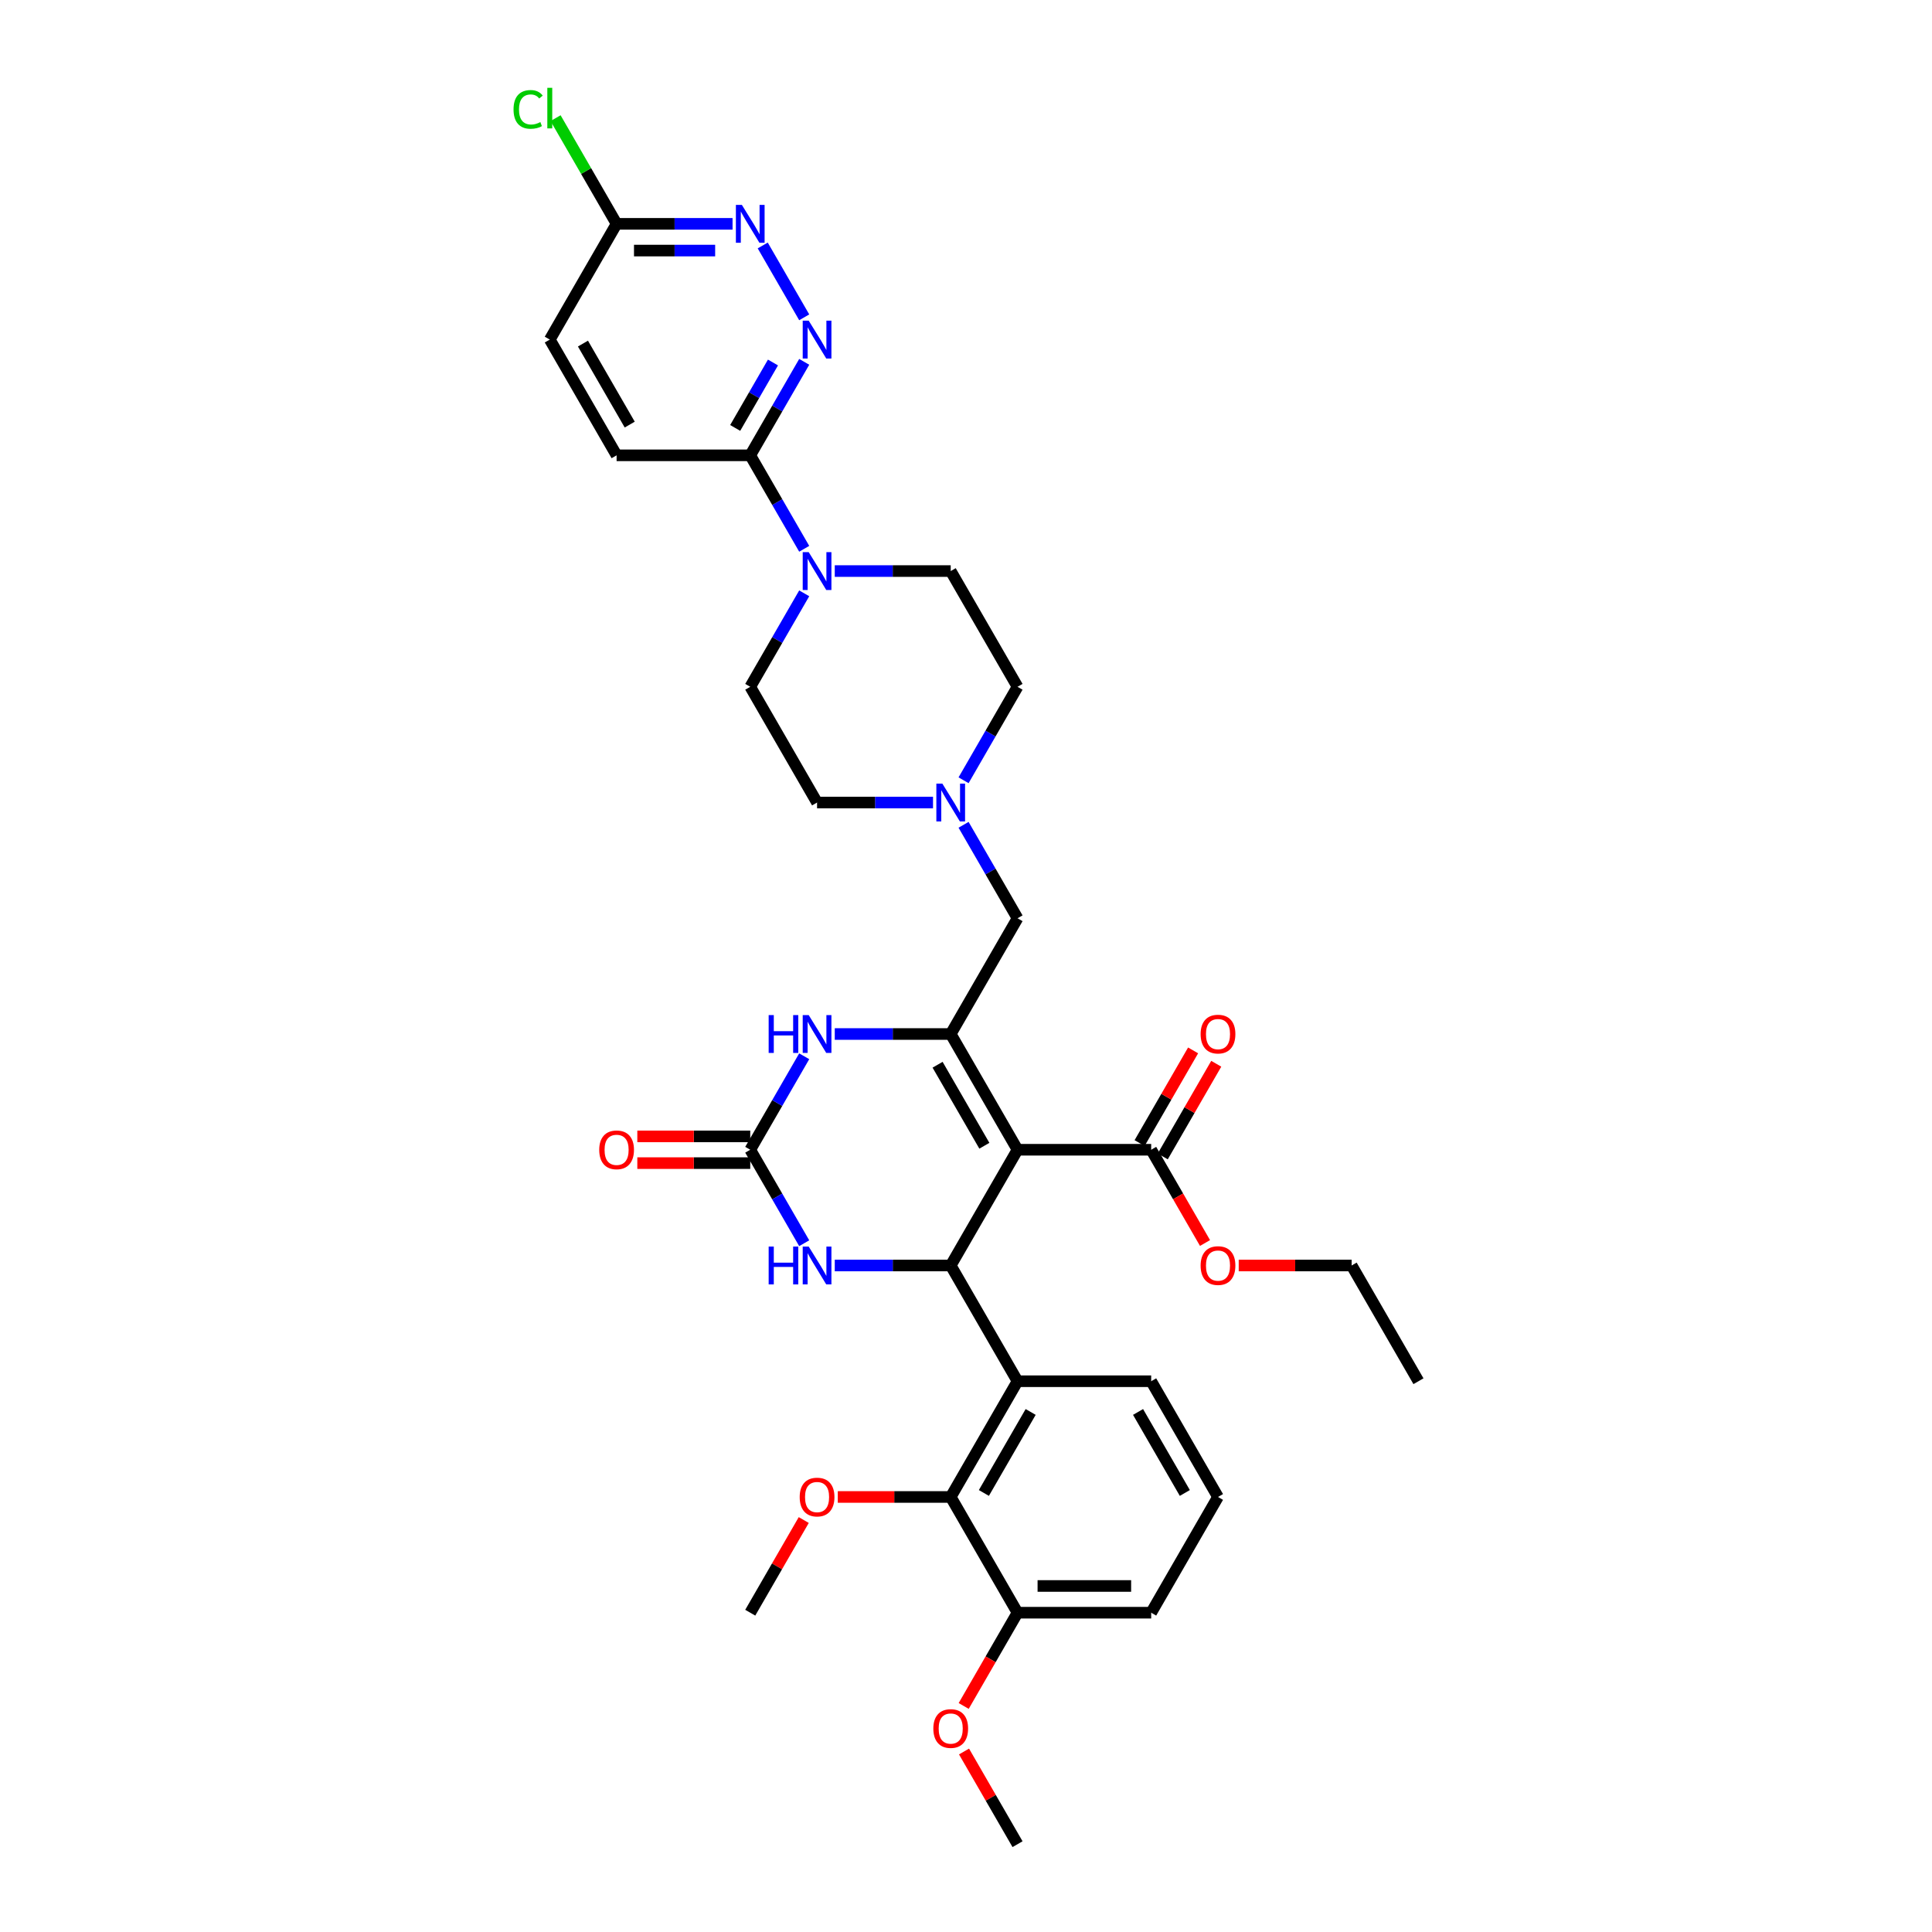 <?xml version='1.0' encoding='iso-8859-1'?>
<svg version='1.1' baseProfile='full'
              xmlns='http://www.w3.org/2000/svg'
                      xmlns:rdkit='http://www.rdkit.org/xml'
                      xmlns:xlink='http://www.w3.org/1999/xlink'
                  xml:space='preserve'
width='1000px' height='1000px' viewBox='0 0 1000 1000'>
<!-- END OF HEADER -->
<rect style='opacity:1.0;fill:#FFFFFF;stroke:none' width='1000' height='1000' x='0' y='0'> </rect>
<path class='bond-0' d='M 526.673,595.109 L 492.087,655.015' style='fill:none;fill-rule:evenodd;stroke:#000000;stroke-width:6px;stroke-linecap:butt;stroke-linejoin:miter;stroke-opacity:1' />
<path class='bond-1' d='M 526.673,595.109 L 492.087,535.203' style='fill:none;fill-rule:evenodd;stroke:#000000;stroke-width:6px;stroke-linecap:butt;stroke-linejoin:miter;stroke-opacity:1' />
<path class='bond-1' d='M 509.504,593.041 L 485.293,551.107' style='fill:none;fill-rule:evenodd;stroke:#000000;stroke-width:6px;stroke-linecap:butt;stroke-linejoin:miter;stroke-opacity:1' />
<path class='bond-8' d='M 526.673,595.109 L 595.847,595.109' style='fill:none;fill-rule:evenodd;stroke:#000000;stroke-width:6px;stroke-linecap:butt;stroke-linejoin:miter;stroke-opacity:1' />
<path class='bond-3' d='M 492.087,655.015 L 526.673,714.921' style='fill:none;fill-rule:evenodd;stroke:#000000;stroke-width:6px;stroke-linecap:butt;stroke-linejoin:miter;stroke-opacity:1' />
<path class='bond-5' d='M 492.087,655.015 L 462.079,655.015' style='fill:none;fill-rule:evenodd;stroke:#000000;stroke-width:6px;stroke-linecap:butt;stroke-linejoin:miter;stroke-opacity:1' />
<path class='bond-5' d='M 462.079,655.015 L 432.072,655.015' style='fill:none;fill-rule:evenodd;stroke:#0000FF;stroke-width:6px;stroke-linecap:butt;stroke-linejoin:miter;stroke-opacity:1' />
<path class='bond-4' d='M 492.087,535.203 L 462.079,535.203' style='fill:none;fill-rule:evenodd;stroke:#000000;stroke-width:6px;stroke-linecap:butt;stroke-linejoin:miter;stroke-opacity:1' />
<path class='bond-4' d='M 462.079,535.203 L 432.072,535.203' style='fill:none;fill-rule:evenodd;stroke:#0000FF;stroke-width:6px;stroke-linecap:butt;stroke-linejoin:miter;stroke-opacity:1' />
<path class='bond-13' d='M 492.087,535.203 L 526.673,475.297' style='fill:none;fill-rule:evenodd;stroke:#000000;stroke-width:6px;stroke-linecap:butt;stroke-linejoin:miter;stroke-opacity:1' />
<path class='bond-2' d='M 388.326,595.109 L 402.293,570.918' style='fill:none;fill-rule:evenodd;stroke:#000000;stroke-width:6px;stroke-linecap:butt;stroke-linejoin:miter;stroke-opacity:1' />
<path class='bond-2' d='M 402.293,570.918 L 416.259,546.728' style='fill:none;fill-rule:evenodd;stroke:#0000FF;stroke-width:6px;stroke-linecap:butt;stroke-linejoin:miter;stroke-opacity:1' />
<path class='bond-15' d='M 388.326,588.192 L 359.1,588.192' style='fill:none;fill-rule:evenodd;stroke:#000000;stroke-width:6px;stroke-linecap:butt;stroke-linejoin:miter;stroke-opacity:1' />
<path class='bond-15' d='M 359.1,588.192 L 329.875,588.192' style='fill:none;fill-rule:evenodd;stroke:#FF0000;stroke-width:6px;stroke-linecap:butt;stroke-linejoin:miter;stroke-opacity:1' />
<path class='bond-15' d='M 388.326,602.027 L 359.1,602.027' style='fill:none;fill-rule:evenodd;stroke:#000000;stroke-width:6px;stroke-linecap:butt;stroke-linejoin:miter;stroke-opacity:1' />
<path class='bond-15' d='M 359.1,602.027 L 329.875,602.027' style='fill:none;fill-rule:evenodd;stroke:#FF0000;stroke-width:6px;stroke-linecap:butt;stroke-linejoin:miter;stroke-opacity:1' />
<path class='bond-35' d='M 388.326,595.109 L 402.293,619.3' style='fill:none;fill-rule:evenodd;stroke:#000000;stroke-width:6px;stroke-linecap:butt;stroke-linejoin:miter;stroke-opacity:1' />
<path class='bond-35' d='M 402.293,619.3 L 416.259,643.491' style='fill:none;fill-rule:evenodd;stroke:#0000FF;stroke-width:6px;stroke-linecap:butt;stroke-linejoin:miter;stroke-opacity:1' />
<path class='bond-9' d='M 526.673,714.921 L 492.087,774.827' style='fill:none;fill-rule:evenodd;stroke:#000000;stroke-width:6px;stroke-linecap:butt;stroke-linejoin:miter;stroke-opacity:1' />
<path class='bond-9' d='M 533.466,730.825 L 509.256,772.759' style='fill:none;fill-rule:evenodd;stroke:#000000;stroke-width:6px;stroke-linecap:butt;stroke-linejoin:miter;stroke-opacity:1' />
<path class='bond-27' d='M 526.673,714.921 L 595.847,714.921' style='fill:none;fill-rule:evenodd;stroke:#000000;stroke-width:6px;stroke-linecap:butt;stroke-linejoin:miter;stroke-opacity:1' />
<path class='bond-6' d='M 416.259,307.103 L 402.293,331.294' style='fill:none;fill-rule:evenodd;stroke:#0000FF;stroke-width:6px;stroke-linecap:butt;stroke-linejoin:miter;stroke-opacity:1' />
<path class='bond-6' d='M 402.293,331.294 L 388.326,355.485' style='fill:none;fill-rule:evenodd;stroke:#000000;stroke-width:6px;stroke-linecap:butt;stroke-linejoin:miter;stroke-opacity:1' />
<path class='bond-10' d='M 416.259,284.055 L 402.293,259.864' style='fill:none;fill-rule:evenodd;stroke:#0000FF;stroke-width:6px;stroke-linecap:butt;stroke-linejoin:miter;stroke-opacity:1' />
<path class='bond-10' d='M 402.293,259.864 L 388.326,235.673' style='fill:none;fill-rule:evenodd;stroke:#000000;stroke-width:6px;stroke-linecap:butt;stroke-linejoin:miter;stroke-opacity:1' />
<path class='bond-36' d='M 432.072,295.579 L 462.079,295.579' style='fill:none;fill-rule:evenodd;stroke:#0000FF;stroke-width:6px;stroke-linecap:butt;stroke-linejoin:miter;stroke-opacity:1' />
<path class='bond-36' d='M 462.079,295.579 L 492.087,295.579' style='fill:none;fill-rule:evenodd;stroke:#000000;stroke-width:6px;stroke-linecap:butt;stroke-linejoin:miter;stroke-opacity:1' />
<path class='bond-7' d='M 416.259,187.291 L 402.293,211.482' style='fill:none;fill-rule:evenodd;stroke:#0000FF;stroke-width:6px;stroke-linecap:butt;stroke-linejoin:miter;stroke-opacity:1' />
<path class='bond-7' d='M 402.293,211.482 L 388.326,235.673' style='fill:none;fill-rule:evenodd;stroke:#000000;stroke-width:6px;stroke-linecap:butt;stroke-linejoin:miter;stroke-opacity:1' />
<path class='bond-7' d='M 400.088,187.631 L 390.312,204.565' style='fill:none;fill-rule:evenodd;stroke:#0000FF;stroke-width:6px;stroke-linecap:butt;stroke-linejoin:miter;stroke-opacity:1' />
<path class='bond-7' d='M 390.312,204.565 L 380.535,221.499' style='fill:none;fill-rule:evenodd;stroke:#000000;stroke-width:6px;stroke-linecap:butt;stroke-linejoin:miter;stroke-opacity:1' />
<path class='bond-11' d='M 416.259,164.243 L 394.788,127.053' style='fill:none;fill-rule:evenodd;stroke:#0000FF;stroke-width:6px;stroke-linecap:butt;stroke-linejoin:miter;stroke-opacity:1' />
<path class='bond-19' d='M 601.837,598.568 L 615.684,574.585' style='fill:none;fill-rule:evenodd;stroke:#000000;stroke-width:6px;stroke-linecap:butt;stroke-linejoin:miter;stroke-opacity:1' />
<path class='bond-19' d='M 615.684,574.585 L 629.531,550.601' style='fill:none;fill-rule:evenodd;stroke:#FF0000;stroke-width:6px;stroke-linecap:butt;stroke-linejoin:miter;stroke-opacity:1' />
<path class='bond-19' d='M 589.856,591.651 L 603.703,567.667' style='fill:none;fill-rule:evenodd;stroke:#000000;stroke-width:6px;stroke-linecap:butt;stroke-linejoin:miter;stroke-opacity:1' />
<path class='bond-19' d='M 603.703,567.667 L 617.55,543.684' style='fill:none;fill-rule:evenodd;stroke:#FF0000;stroke-width:6px;stroke-linecap:butt;stroke-linejoin:miter;stroke-opacity:1' />
<path class='bond-25' d='M 595.847,595.109 L 609.781,619.245' style='fill:none;fill-rule:evenodd;stroke:#000000;stroke-width:6px;stroke-linecap:butt;stroke-linejoin:miter;stroke-opacity:1' />
<path class='bond-25' d='M 609.781,619.245 L 623.716,643.38' style='fill:none;fill-rule:evenodd;stroke:#FF0000;stroke-width:6px;stroke-linecap:butt;stroke-linejoin:miter;stroke-opacity:1' />
<path class='bond-16' d='M 492.087,774.827 L 526.673,834.733' style='fill:none;fill-rule:evenodd;stroke:#000000;stroke-width:6px;stroke-linecap:butt;stroke-linejoin:miter;stroke-opacity:1' />
<path class='bond-24' d='M 492.087,774.827 L 462.861,774.827' style='fill:none;fill-rule:evenodd;stroke:#000000;stroke-width:6px;stroke-linecap:butt;stroke-linejoin:miter;stroke-opacity:1' />
<path class='bond-24' d='M 462.861,774.827 L 433.635,774.827' style='fill:none;fill-rule:evenodd;stroke:#FF0000;stroke-width:6px;stroke-linecap:butt;stroke-linejoin:miter;stroke-opacity:1' />
<path class='bond-20' d='M 388.326,235.673 L 319.153,235.673' style='fill:none;fill-rule:evenodd;stroke:#000000;stroke-width:6px;stroke-linecap:butt;stroke-linejoin:miter;stroke-opacity:1' />
<path class='bond-38' d='M 379.168,115.861 L 349.16,115.861' style='fill:none;fill-rule:evenodd;stroke:#0000FF;stroke-width:6px;stroke-linecap:butt;stroke-linejoin:miter;stroke-opacity:1' />
<path class='bond-38' d='M 349.16,115.861 L 319.153,115.861' style='fill:none;fill-rule:evenodd;stroke:#000000;stroke-width:6px;stroke-linecap:butt;stroke-linejoin:miter;stroke-opacity:1' />
<path class='bond-38' d='M 370.165,129.696 L 349.16,129.696' style='fill:none;fill-rule:evenodd;stroke:#0000FF;stroke-width:6px;stroke-linecap:butt;stroke-linejoin:miter;stroke-opacity:1' />
<path class='bond-38' d='M 349.16,129.696 L 328.155,129.696' style='fill:none;fill-rule:evenodd;stroke:#000000;stroke-width:6px;stroke-linecap:butt;stroke-linejoin:miter;stroke-opacity:1' />
<path class='bond-12' d='M 498.74,426.916 L 512.707,451.106' style='fill:none;fill-rule:evenodd;stroke:#0000FF;stroke-width:6px;stroke-linecap:butt;stroke-linejoin:miter;stroke-opacity:1' />
<path class='bond-12' d='M 512.707,451.106 L 526.673,475.297' style='fill:none;fill-rule:evenodd;stroke:#000000;stroke-width:6px;stroke-linecap:butt;stroke-linejoin:miter;stroke-opacity:1' />
<path class='bond-21' d='M 498.74,403.867 L 512.707,379.676' style='fill:none;fill-rule:evenodd;stroke:#0000FF;stroke-width:6px;stroke-linecap:butt;stroke-linejoin:miter;stroke-opacity:1' />
<path class='bond-21' d='M 512.707,379.676 L 526.673,355.485' style='fill:none;fill-rule:evenodd;stroke:#000000;stroke-width:6px;stroke-linecap:butt;stroke-linejoin:miter;stroke-opacity:1' />
<path class='bond-22' d='M 482.928,415.391 L 452.921,415.391' style='fill:none;fill-rule:evenodd;stroke:#0000FF;stroke-width:6px;stroke-linecap:butt;stroke-linejoin:miter;stroke-opacity:1' />
<path class='bond-22' d='M 452.921,415.391 L 422.913,415.391' style='fill:none;fill-rule:evenodd;stroke:#000000;stroke-width:6px;stroke-linecap:butt;stroke-linejoin:miter;stroke-opacity:1' />
<path class='bond-14' d='M 319.153,115.861 L 284.566,175.767' style='fill:none;fill-rule:evenodd;stroke:#000000;stroke-width:6px;stroke-linecap:butt;stroke-linejoin:miter;stroke-opacity:1' />
<path class='bond-26' d='M 319.153,115.861 L 303.36,88.508' style='fill:none;fill-rule:evenodd;stroke:#000000;stroke-width:6px;stroke-linecap:butt;stroke-linejoin:miter;stroke-opacity:1' />
<path class='bond-26' d='M 303.36,88.508 L 287.568,61.155' style='fill:none;fill-rule:evenodd;stroke:#00CC00;stroke-width:6px;stroke-linecap:butt;stroke-linejoin:miter;stroke-opacity:1' />
<path class='bond-28' d='M 526.673,834.733 L 512.739,858.869' style='fill:none;fill-rule:evenodd;stroke:#000000;stroke-width:6px;stroke-linecap:butt;stroke-linejoin:miter;stroke-opacity:1' />
<path class='bond-28' d='M 512.739,858.869 L 498.804,883.004' style='fill:none;fill-rule:evenodd;stroke:#FF0000;stroke-width:6px;stroke-linecap:butt;stroke-linejoin:miter;stroke-opacity:1' />
<path class='bond-37' d='M 526.673,834.733 L 595.847,834.733' style='fill:none;fill-rule:evenodd;stroke:#000000;stroke-width:6px;stroke-linecap:butt;stroke-linejoin:miter;stroke-opacity:1' />
<path class='bond-37' d='M 537.049,820.899 L 585.471,820.899' style='fill:none;fill-rule:evenodd;stroke:#000000;stroke-width:6px;stroke-linecap:butt;stroke-linejoin:miter;stroke-opacity:1' />
<path class='bond-17' d='M 492.087,295.579 L 526.673,355.485' style='fill:none;fill-rule:evenodd;stroke:#000000;stroke-width:6px;stroke-linecap:butt;stroke-linejoin:miter;stroke-opacity:1' />
<path class='bond-18' d='M 388.326,355.485 L 422.913,415.391' style='fill:none;fill-rule:evenodd;stroke:#000000;stroke-width:6px;stroke-linecap:butt;stroke-linejoin:miter;stroke-opacity:1' />
<path class='bond-23' d='M 319.153,235.673 L 284.566,175.767' style='fill:none;fill-rule:evenodd;stroke:#000000;stroke-width:6px;stroke-linecap:butt;stroke-linejoin:miter;stroke-opacity:1' />
<path class='bond-23' d='M 325.946,219.77 L 301.735,177.836' style='fill:none;fill-rule:evenodd;stroke:#000000;stroke-width:6px;stroke-linecap:butt;stroke-linejoin:miter;stroke-opacity:1' />
<path class='bond-32' d='M 416.02,786.767 L 402.173,810.75' style='fill:none;fill-rule:evenodd;stroke:#FF0000;stroke-width:6px;stroke-linecap:butt;stroke-linejoin:miter;stroke-opacity:1' />
<path class='bond-32' d='M 402.173,810.75 L 388.326,834.733' style='fill:none;fill-rule:evenodd;stroke:#000000;stroke-width:6px;stroke-linecap:butt;stroke-linejoin:miter;stroke-opacity:1' />
<path class='bond-31' d='M 641.155,655.015 L 670.381,655.015' style='fill:none;fill-rule:evenodd;stroke:#FF0000;stroke-width:6px;stroke-linecap:butt;stroke-linejoin:miter;stroke-opacity:1' />
<path class='bond-31' d='M 670.381,655.015 L 699.607,655.015' style='fill:none;fill-rule:evenodd;stroke:#000000;stroke-width:6px;stroke-linecap:butt;stroke-linejoin:miter;stroke-opacity:1' />
<path class='bond-29' d='M 595.847,714.921 L 630.434,774.827' style='fill:none;fill-rule:evenodd;stroke:#000000;stroke-width:6px;stroke-linecap:butt;stroke-linejoin:miter;stroke-opacity:1' />
<path class='bond-29' d='M 589.054,730.825 L 613.264,772.759' style='fill:none;fill-rule:evenodd;stroke:#000000;stroke-width:6px;stroke-linecap:butt;stroke-linejoin:miter;stroke-opacity:1' />
<path class='bond-33' d='M 498.98,906.579 L 512.827,930.562' style='fill:none;fill-rule:evenodd;stroke:#FF0000;stroke-width:6px;stroke-linecap:butt;stroke-linejoin:miter;stroke-opacity:1' />
<path class='bond-33' d='M 512.827,930.562 L 526.673,954.545' style='fill:none;fill-rule:evenodd;stroke:#000000;stroke-width:6px;stroke-linecap:butt;stroke-linejoin:miter;stroke-opacity:1' />
<path class='bond-30' d='M 630.434,774.827 L 595.847,834.733' style='fill:none;fill-rule:evenodd;stroke:#000000;stroke-width:6px;stroke-linecap:butt;stroke-linejoin:miter;stroke-opacity:1' />
<path class='bond-34' d='M 699.607,655.015 L 734.194,714.921' style='fill:none;fill-rule:evenodd;stroke:#000000;stroke-width:6px;stroke-linecap:butt;stroke-linejoin:miter;stroke-opacity:1' />
<path  class='atom-5' d='M 397.858 525.408
L 400.515 525.408
L 400.515 533.737
L 410.531 533.737
L 410.531 525.408
L 413.187 525.408
L 413.187 544.998
L 410.531 544.998
L 410.531 535.95
L 400.515 535.95
L 400.515 544.998
L 397.858 544.998
L 397.858 525.408
' fill='#0000FF'/>
<path  class='atom-5' d='M 418.583 525.408
L 425.002 535.784
Q 425.638 536.808, 426.662 538.662
Q 427.686 540.516, 427.741 540.626
L 427.741 525.408
L 430.342 525.408
L 430.342 544.998
L 427.658 544.998
L 420.769 533.654
Q 419.966 532.326, 419.108 530.804
Q 418.278 529.282, 418.029 528.812
L 418.029 544.998
L 415.484 544.998
L 415.484 525.408
L 418.583 525.408
' fill='#0000FF'/>
<path  class='atom-6' d='M 397.858 645.22
L 400.515 645.22
L 400.515 653.549
L 410.531 653.549
L 410.531 645.22
L 413.187 645.22
L 413.187 664.81
L 410.531 664.81
L 410.531 655.762
L 400.515 655.762
L 400.515 664.81
L 397.858 664.81
L 397.858 645.22
' fill='#0000FF'/>
<path  class='atom-6' d='M 418.583 645.22
L 425.002 655.596
Q 425.638 656.62, 426.662 658.474
Q 427.686 660.328, 427.741 660.439
L 427.741 645.22
L 430.342 645.22
L 430.342 664.81
L 427.658 664.81
L 420.769 653.466
Q 419.966 652.138, 419.108 650.616
Q 418.278 649.094, 418.029 648.624
L 418.029 664.81
L 415.484 664.81
L 415.484 645.22
L 418.583 645.22
' fill='#0000FF'/>
<path  class='atom-7' d='M 418.583 285.784
L 425.002 296.16
Q 425.638 297.184, 426.662 299.038
Q 427.686 300.892, 427.741 301.002
L 427.741 285.784
L 430.342 285.784
L 430.342 305.374
L 427.658 305.374
L 420.769 294.03
Q 419.966 292.702, 419.108 291.18
Q 418.278 289.658, 418.029 289.188
L 418.029 305.374
L 415.484 305.374
L 415.484 285.784
L 418.583 285.784
' fill='#0000FF'/>
<path  class='atom-8' d='M 418.583 165.972
L 425.002 176.348
Q 425.638 177.372, 426.662 179.226
Q 427.686 181.08, 427.741 181.19
L 427.741 165.972
L 430.342 165.972
L 430.342 185.562
L 427.658 185.562
L 420.769 174.218
Q 419.966 172.89, 419.108 171.368
Q 418.278 169.846, 418.029 169.376
L 418.029 185.562
L 415.484 185.562
L 415.484 165.972
L 418.583 165.972
' fill='#0000FF'/>
<path  class='atom-12' d='M 383.996 106.066
L 390.415 116.442
Q 391.052 117.466, 392.075 119.32
Q 393.099 121.174, 393.155 121.284
L 393.155 106.066
L 395.756 106.066
L 395.756 125.656
L 393.072 125.656
L 386.182 114.312
Q 385.379 112.983, 384.522 111.462
Q 383.692 109.94, 383.443 109.469
L 383.443 125.656
L 380.897 125.656
L 380.897 106.066
L 383.996 106.066
' fill='#0000FF'/>
<path  class='atom-13' d='M 487.756 405.596
L 494.176 415.972
Q 494.812 416.996, 495.836 418.85
Q 496.86 420.704, 496.915 420.814
L 496.915 405.596
L 499.516 405.596
L 499.516 425.186
L 496.832 425.186
L 489.942 413.842
Q 489.14 412.514, 488.282 410.992
Q 487.452 409.47, 487.203 409
L 487.203 425.186
L 484.657 425.186
L 484.657 405.596
L 487.756 405.596
' fill='#0000FF'/>
<path  class='atom-16' d='M 310.16 595.165
Q 310.16 590.461, 312.484 587.832
Q 314.809 585.204, 319.153 585.204
Q 323.497 585.204, 325.821 587.832
Q 328.145 590.461, 328.145 595.165
Q 328.145 599.924, 325.793 602.635
Q 323.442 605.319, 319.153 605.319
Q 314.836 605.319, 312.484 602.635
Q 310.16 599.951, 310.16 595.165
M 319.153 603.106
Q 322.141 603.106, 323.746 601.114
Q 325.378 599.094, 325.378 595.165
Q 325.378 591.319, 323.746 589.382
Q 322.141 587.417, 319.153 587.417
Q 316.164 587.417, 314.532 589.354
Q 312.927 591.291, 312.927 595.165
Q 312.927 599.121, 314.532 601.114
Q 316.164 603.106, 319.153 603.106
' fill='#FF0000'/>
<path  class='atom-20' d='M 621.441 535.259
Q 621.441 530.555, 623.765 527.926
Q 626.089 525.298, 630.434 525.298
Q 634.778 525.298, 637.102 527.926
Q 639.426 530.555, 639.426 535.259
Q 639.426 540.018, 637.074 542.729
Q 634.722 545.413, 630.434 545.413
Q 626.117 545.413, 623.765 542.729
Q 621.441 540.045, 621.441 535.259
M 630.434 543.2
Q 633.422 543.2, 635.027 541.208
Q 636.659 539.188, 636.659 535.259
Q 636.659 531.413, 635.027 529.476
Q 633.422 527.511, 630.434 527.511
Q 627.445 527.511, 625.813 529.448
Q 624.208 531.385, 624.208 535.259
Q 624.208 539.215, 625.813 541.208
Q 627.445 543.2, 630.434 543.2
' fill='#FF0000'/>
<path  class='atom-25' d='M 413.92 774.883
Q 413.92 770.179, 416.245 767.55
Q 418.569 764.922, 422.913 764.922
Q 427.257 764.922, 429.581 767.55
Q 431.906 770.179, 431.906 774.883
Q 431.906 779.642, 429.554 782.353
Q 427.202 785.037, 422.913 785.037
Q 418.597 785.037, 416.245 782.353
Q 413.92 779.67, 413.92 774.883
M 422.913 782.824
Q 425.901 782.824, 427.506 780.832
Q 429.139 778.812, 429.139 774.883
Q 429.139 771.037, 427.506 769.1
Q 425.901 767.135, 422.913 767.135
Q 419.925 767.135, 418.292 769.072
Q 416.687 771.009, 416.687 774.883
Q 416.687 778.839, 418.292 780.832
Q 419.925 782.824, 422.913 782.824
' fill='#FF0000'/>
<path  class='atom-26' d='M 621.441 655.071
Q 621.441 650.367, 623.765 647.738
Q 626.089 645.11, 630.434 645.11
Q 634.778 645.11, 637.102 647.738
Q 639.426 650.367, 639.426 655.071
Q 639.426 659.83, 637.074 662.541
Q 634.722 665.225, 630.434 665.225
Q 626.117 665.225, 623.765 662.541
Q 621.441 659.857, 621.441 655.071
M 630.434 663.012
Q 633.422 663.012, 635.027 661.02
Q 636.659 659, 636.659 655.071
Q 636.659 651.225, 635.027 649.288
Q 633.422 647.323, 630.434 647.323
Q 627.445 647.323, 625.813 649.26
Q 624.208 651.197, 624.208 655.071
Q 624.208 659.027, 625.813 661.02
Q 627.445 663.012, 630.434 663.012
' fill='#FF0000'/>
<path  class='atom-27' d='M 265.806 56.633
Q 265.806 51.763, 268.075 49.218
Q 270.372 46.644, 274.716 46.644
Q 278.755 46.644, 280.914 49.494
L 279.087 50.988
Q 277.51 48.913, 274.716 48.913
Q 271.755 48.913, 270.178 50.905
Q 268.628 52.87, 268.628 56.633
Q 268.628 60.507, 270.233 62.499
Q 271.866 64.491, 275.02 64.491
Q 277.178 64.491, 279.696 63.191
L 280.471 65.266
Q 279.447 65.93, 277.898 66.317
Q 276.348 66.705, 274.633 66.705
Q 270.372 66.705, 268.075 64.104
Q 265.806 61.503, 265.806 56.633
' fill='#00CC00'/>
<path  class='atom-27' d='M 283.293 45.455
L 285.839 45.455
L 285.839 66.456
L 283.293 66.456
L 283.293 45.455
' fill='#00CC00'/>
<path  class='atom-29' d='M 483.094 894.695
Q 483.094 889.991, 485.418 887.362
Q 487.742 884.734, 492.087 884.734
Q 496.431 884.734, 498.755 887.362
Q 501.079 889.991, 501.079 894.695
Q 501.079 899.454, 498.727 902.166
Q 496.375 904.849, 492.087 904.849
Q 487.77 904.849, 485.418 902.166
Q 483.094 899.482, 483.094 894.695
M 492.087 902.636
Q 495.075 902.636, 496.68 900.644
Q 498.312 898.624, 498.312 894.695
Q 498.312 890.849, 496.68 888.912
Q 495.075 886.947, 492.087 886.947
Q 489.098 886.947, 487.466 888.884
Q 485.861 890.821, 485.861 894.695
Q 485.861 898.651, 487.466 900.644
Q 489.098 902.636, 492.087 902.636
' fill='#FF0000'/>
</svg>
